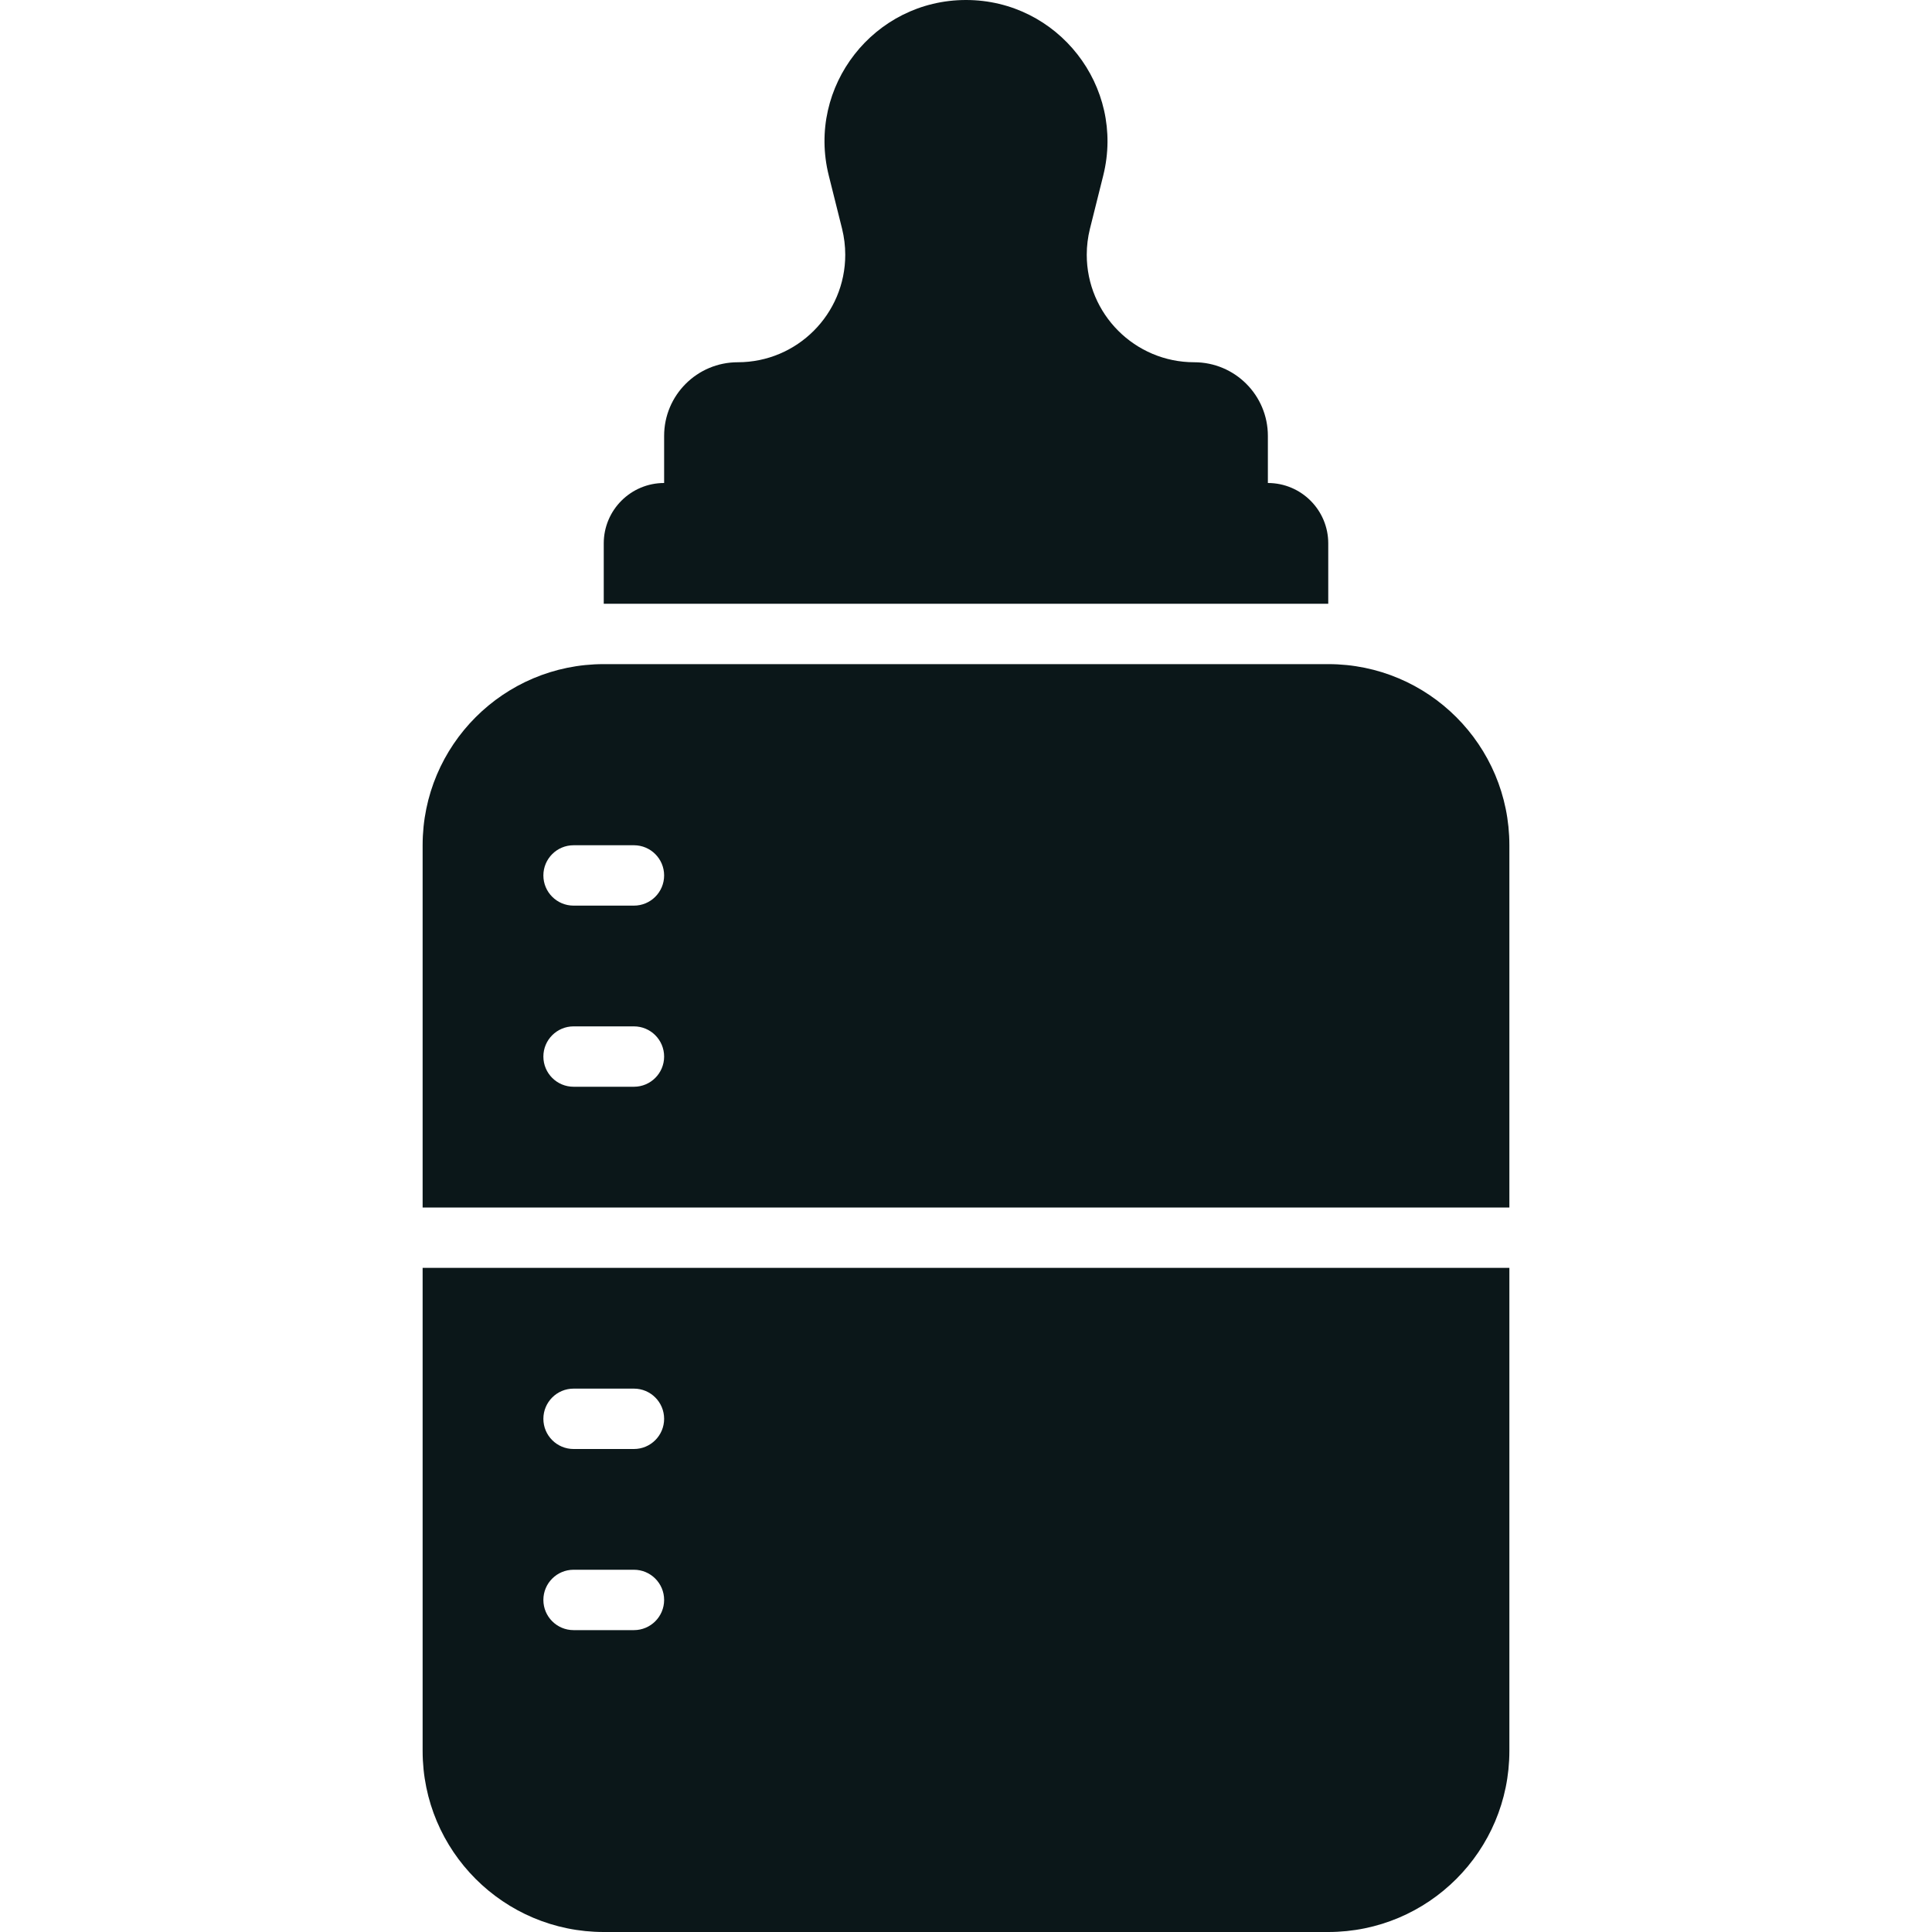 <?xml version="1.0" encoding="utf-8"?><!-- Скачано с сайта svg4.ru / Downloaded from svg4.ru -->
<svg version="1.1" id="Uploaded to svgrepo.com" xmlns="http://www.w3.org/2000/svg" xmlns:xlink="http://www.w3.org/1999/xlink" 
	 width="800px" height="800px" viewBox="0 0 32 32" xml:space="preserve">
<style type="text/css">
	.stone_een{fill:#0B1719;}
</style>
<path class="stone_een" d="M7,14v6h18v-6c0-1.657-1.343-3-3-3H10C8.343,11,7,12.343,7,14z M10.5,18h-1C9.224,18,9,17.776,9,17.5
	S9.224,17,9.5,17h1c0.276,0,0.5,0.224,0.5,0.5S10.776,18,10.5,18z M11,14.5c0,0.276-0.224,0.5-0.5,0.5h-1C9.224,15,9,14.776,9,14.5
	S9.224,14,9.5,14h1C10.776,14,11,14.224,11,14.5z M10,10V9c0-0.552,0.448-1,1-1V7.22C11,6.546,11.546,6,12.22,6
	C13.203,6,14,5.203,14,4.22c0-0.146-0.018-0.291-0.053-0.433l-0.22-0.88C13.358,1.431,14.478,0,16,0
	c1.522,0,2.642,1.431,2.273,2.908l-0.22,0.88C18.018,3.929,18,4.074,18,4.219C18,5.202,18.797,6,19.78,6C20.454,6,21,6.546,21,7.22
	V8c0.552,0,1,0.448,1,1v1H10z M7,21v8c0,1.657,1.343,3,3,3h12c1.657,0,3-1.343,3-3v-8H7z M10.5,27h-1C9.224,27,9,26.776,9,26.5
	S9.224,26,9.5,26h1c0.276,0,0.5,0.224,0.5,0.5S10.776,27,10.5,27z M10.5,24h-1C9.224,24,9,23.776,9,23.5S9.224,23,9.5,23h1
	c0.276,0,0.5,0.224,0.5,0.5S10.776,24,10.5,24z"/>
</svg>